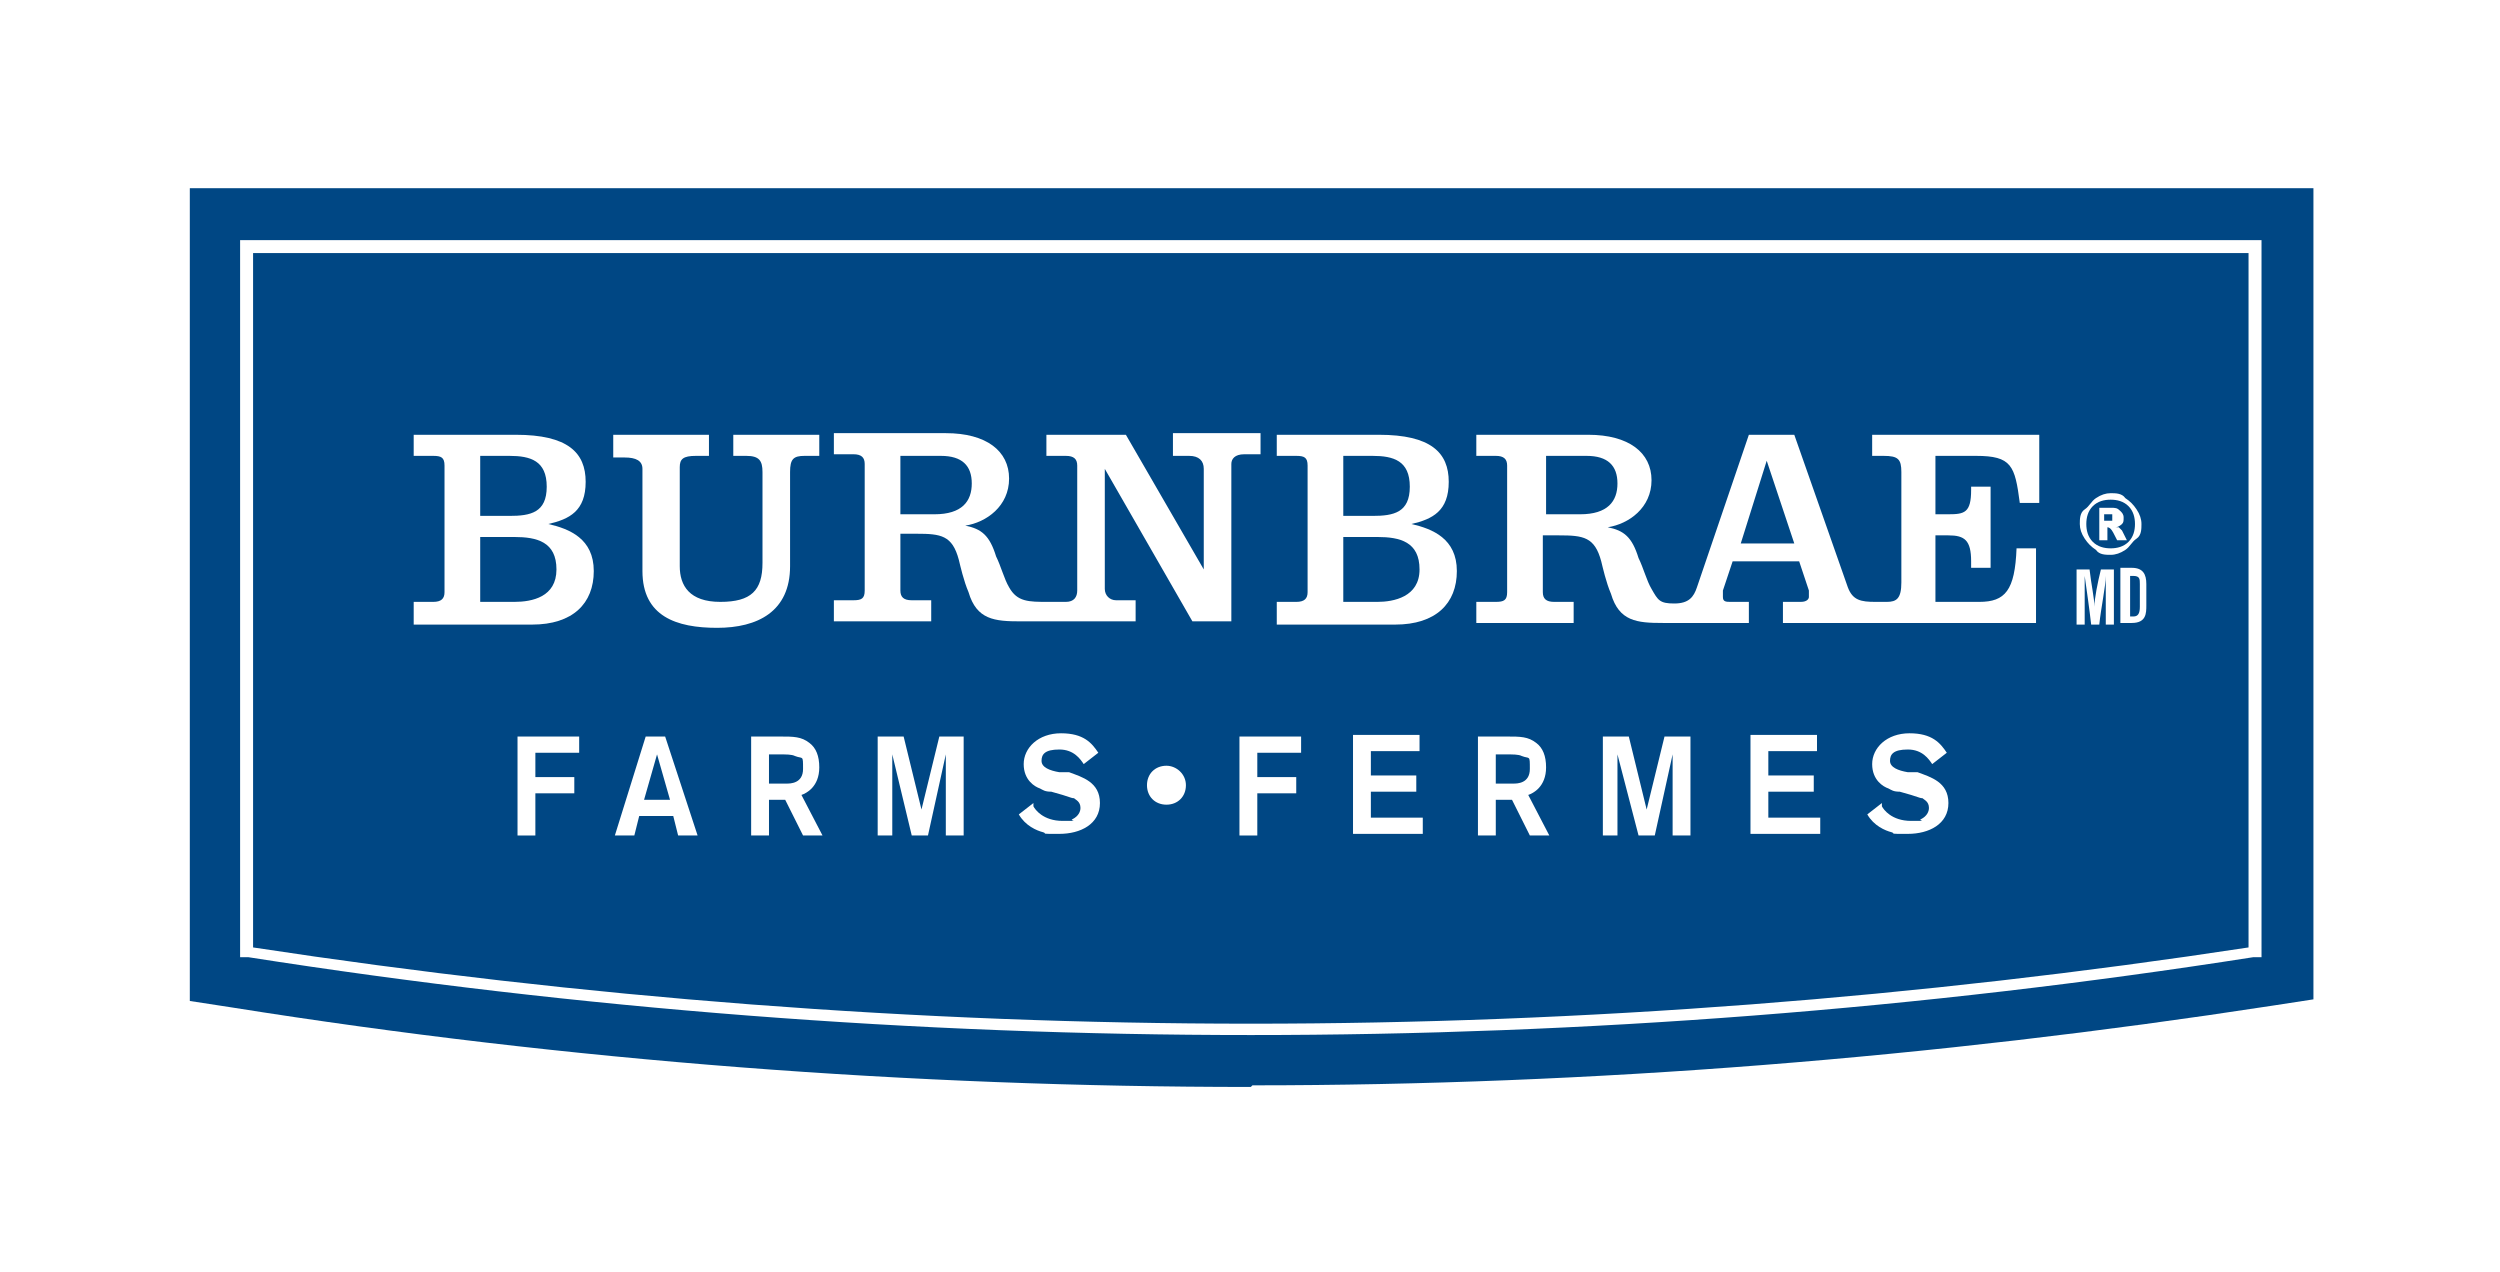 <?xml version="1.0" encoding="UTF-8"?>
<svg id="Layer_1" xmlns="http://www.w3.org/2000/svg" xmlns:xlink="http://www.w3.org/1999/xlink" version="1.1" viewBox="0 0 154.1 78.4">
  <!-- Generator: Adobe Illustrator 29.3.0, SVG Export Plug-In . SVG Version: 2.1.0 Build 146)  -->
  <defs>
    <style>
      .st0 {
        fill: none;
      }

      .st1 {
        filter: url(#outer-glow-2);
      }

      .st2 {
        filter: url(#outer-glow-1);
      }

      .st3 {
        fill: #004784;
      }

      .st4 {
        fill: #fff;
      }
    </style>
    <filter id="outer-glow-1" x="128.2" y="30.4" width="3.8" height="3.8" filterUnits="userSpaceOnUse">
      <feOffset dx="0" dy="0"/>
      <feGaussianBlur result="blur" stdDeviation="4.3"/>
      <feFlood flood-color="#000" flood-opacity=".8"/>
      <feComposite in2="blur" operator="in"/>
      <feComposite in="SourceGraphic"/>
    </filter>
    <filter id="outer-glow-2" x="128" y="35" width="4.3" height="3.4" filterUnits="userSpaceOnUse">
      <feOffset dx="0" dy="0"/>
      <feGaussianBlur result="blur1" stdDeviation="3.9"/>
      <feFlood flood-color="#000" flood-opacity=".8"/>
      <feComposite in2="blur1" operator="in"/>
      <feComposite in="SourceGraphic"/>
    </filter>
  </defs>
  <g>
    <path class="st0" d="M52.1,10.3h1.2c.5,0,.7-.2.7-.6V1.9c0-.5-.2-.6-.7-.6h-1.2V0h6.3c3.2,0,4.3,1.1,4.3,2.9s-1,2.3-2.3,2.6h0c1.3.3,2.8.9,2.8,2.9s-1.3,3.3-3.8,3.3h-7.3v-1.3ZM56.3,4.9h1.8c1.3,0,2.3-.2,2.3-1.8s-1-1.8-2.3-1.8h-1.8v3.6ZM56.3,10.3h2.1c1,0,2.6-.3,2.6-2s-1.2-2-2.6-2h-2.1v4.1Z"/>
    <path class="st0" d="M58.4,77.1h1.2c.5,0,.7-.2.7-.6v-7.7c0-.5-.2-.6-.7-.6h-1.2v-1.3h6.3c3.2,0,4.3,1.1,4.3,2.9s-1,2.3-2.3,2.6h0c1.3.3,2.8.9,2.8,2.9s-1.3,3.3-3.8,3.3h-7.3v-1.3ZM62.5,71.7h1.8c1.3,0,2.3-.2,2.3-1.8s-1-1.8-2.3-1.8h-1.8v3.6ZM62.5,77.1h2.1c1,0,2.6-.3,2.6-2s-1.2-2-2.6-2h-2.1v4.1Z"/>
    <path class="st0" d="M10.3,40.5v-1.2c0-.5-.2-.7-.6-.7H1.9c-.5,0-.6.2-.6.7v1.2H0v-6.3c0-3.2,1.1-4.3,2.9-4.3s2.3,1,2.6,2.3h0c.3-1.3.8-2.8,2.8-2.8s3.3,1.3,3.3,3.8v7.3h-1.3ZM5,36.3v-1.8c0-1.3-.2-2.3-1.8-2.3s-1.8,1-1.8,2.3v1.8h3.6ZM10.3,36.3v-2.1c0-1-.3-2.6-2-2.6s-2,1.2-2,2.6v2.1h4.1Z"/>
    <path class="st0" d="M152.8,40.5v-1.2c0-.5-.2-.7-.6-.7h-7.7c-.5,0-.6.2-.6.7v1.2h-1.3v-6.3c0-3.2,1.1-4.3,2.9-4.3s2.3,1,2.6,2.3h0c.3-1.3.8-2.8,2.8-2.8s3.3,1.3,3.3,3.8v7.3h-1.3ZM147.5,36.3v-1.8c0-1.3-.2-2.3-1.8-2.3s-1.8,1-1.8,2.3v1.8h3.6ZM152.8,36.3v-2.1c0-1-.3-2.6-2-2.6s-2,1.2-2,2.6v2.1h4.1Z"/>
    <rect class="st0" x="0" y="0" width="154.1" height="78.4"/>
  </g>
  <g>
    <g>
      <path class="st3" d="M77.1,67c-20.9,0-42.1-1.6-62.8-4.9l-2.6-.4V11.6h130.9v50l-2.6.4c-20.8,3.2-41.9,4.9-62.8,4.9Z"/>
      <path class="st4" d="M138.6,15.6v42.8c-20.3,3.1-41,4.7-61.5,4.7s-41.2-1.6-61.5-4.7V15.6h123M139.4,14.8H14.8v44.2h.5c20.4,3.2,41.2,4.8,61.8,4.8s41.4-1.6,61.8-4.8h.5V14.8h0Z"/>
      <g>
        <path class="st4" d="M25.5,37.1h1.2c.5,0,.7-.2.7-.6v-7.8c0-.5-.2-.6-.7-.6h-1.2v-1.3h6.3c3.2,0,4.3,1.1,4.3,2.9s-1,2.3-2.3,2.6h0c1.3.3,2.8.9,2.8,2.9s-1.3,3.3-3.8,3.3h-7.3v-1.3ZM29.6,31.8h1.8c1.3,0,2.3-.2,2.3-1.8s-1-1.9-2.3-1.9h-1.8v3.6ZM29.6,37.1h2.1c1.1,0,2.6-.3,2.6-2s-1.2-2-2.6-2h-2.1v4.1Z"/>
        <path class="st4" d="M78.7,37.1h1.2c.5,0,.7-.2.7-.6v-7.8c0-.5-.2-.6-.7-.6h-1.2v-1.3h6.3c3.2,0,4.3,1.1,4.3,2.9s-1,2.3-2.3,2.6h0c1.3.3,2.8.9,2.8,2.9s-1.3,3.3-3.8,3.3h-7.3v-1.3ZM82.8,31.8h1.8c1.3,0,2.3-.2,2.3-1.8s-1-1.9-2.3-1.9h-1.8v3.6ZM82.8,37.1h2.1c1,0,2.6-.3,2.6-2s-1.2-2-2.6-2h-2.1v4.1Z"/>
        <path class="st4" d="M37.8,26.8h5.9v1.3h-.8c-.8,0-1,.2-1,.7v6.1c0,1.2.6,2.2,2.5,2.2s2.6-.7,2.6-2.4v-5.6c0-.7-.2-1-1-1h-.8v-1.3h5.3v1.3h-.9c-.7,0-.9.2-.9,1v5.8c0,2.8-2,3.8-4.5,3.8s-4.6-.7-4.6-3.5v-6.3c0-.5-.4-.7-1.1-.7h-.7v-1.3Z"/>
        <path class="st4" d="M72.3,26.8v1.3h1c.6,0,.9.3.9.8v6.2h0l-4.8-8.3h-4.9v1.3h1.2c.5,0,.7.2.7.6v7.7c0,.4-.2.7-.7.7h-1.1c-1.2,0-1.9,0-2.4-.9-.3-.5-.5-1.3-.8-1.9-.4-1.3-.9-1.7-1.9-1.9h0c1.3-.2,2.7-1.2,2.7-2.9s-1.4-2.8-3.9-2.8h-6.9v1.3h1.2c.5,0,.7.2.7.6v7.8c0,.5-.2.6-.7.6h-1.2v1.3h6v-1.3h-1.2c-.5,0-.7-.2-.7-.6v-3.5h1c1.5,0,2.2.1,2.6,1.6.1.4.3,1.3.6,2,.5,1.7,1.6,1.8,3.2,1.8h7.1v-1.3h-1.2c-.4,0-.7-.3-.7-.7v-7.4h0l5.4,9.4h2.4v-9.7c0-.3.2-.6.8-.6h1v-1.3h-5.4ZM57.6,31.7h-2.1v-3.6h2.5c1.3,0,1.9.6,1.9,1.7s-.6,1.9-2.3,1.9Z"/>
        <path class="st4" d="M121.8,28.1c2.2,0,2.4.6,2.7,2.9h1.2v-4.2h-10.3v1.3h.7c.9,0,1.1.2,1.1,1v6.8c0,1-.3,1.2-.9,1.2h-.7c-.9,0-1.4-.1-1.7-.9l-3.3-9.4h-2.8s-3,8.8-3.2,9.4c-.2.6-.5,1-1.4,1s-1-.2-1.4-.9c-.3-.5-.5-1.3-.8-1.9-.4-1.3-.9-1.7-1.9-1.9h0c1.3-.2,2.7-1.2,2.7-2.9s-1.4-2.8-3.9-2.8h-6.9v1.3h1.2c.5,0,.7.2.7.6v7.8c0,.5-.2.6-.7.6h-1.2v1.3h6v-1.3h-1.2c-.5,0-.7-.2-.7-.6v-3.5h1c1.5,0,2.2.1,2.6,1.6.1.4.3,1.3.6,2,.5,1.7,1.6,1.8,3.2,1.8h5.3v-1.3h-1.1c-.3,0-.5,0-.5-.3s0-.3,0-.4l.6-1.8h4.1l.6,1.8c0,.1,0,.3,0,.4s-.1.3-.5.3h-1.1v1.3h15.6v-4.6h-1.2c-.1,2.6-.7,3.3-2.3,3.3h-2.7v-4.1h.8c1,0,1.4.3,1.4,1.6v.4h1.2v-5h-1.2v.2c0,1.4-.4,1.5-1.4,1.5h-.8v-3.6h2.3ZM97.4,31.7h-2.1v-3.6h2.5c1.3,0,1.9.6,1.9,1.7s-.6,1.9-2.3,1.9ZM107.3,33.5l1.6-5.1h0l1.7,5.1h-3.4Z"/>
      </g>
      <g>
        <path class="st4" d="M33,47.9h2.4v1h-2.4v2.6h-1.1v-6.1h3.8v1h-2.7v1.5Z"/>
        <path class="st4" d="M41.6,50.3h-2.2l-.3,1.2h-1.2l1.9-6.1h1.2l2,6.1h-1.2l-.3-1.2ZM41.3,49.3l-.8-2.8-.8,2.8h1.6Z"/>
        <path class="st4" d="M46.3,45.4h1.8c.8,0,1.3,0,1.8.4.4.3.6.8.6,1.5,0,1.2-.8,1.6-1.1,1.7l1.3,2.5h-1.2l-1.1-2.2h-1v2.2h-1.1v-6.1ZM47.4,46.4v1.9h.4c.4,0,.5,0,.7,0,.2,0,1,0,1-.9s0-.6-.5-.8c-.2-.1-.5-.1-1.1-.1h-.5Z"/>
        <path class="st4" d="M59.4,45.4v6.1h-1.1v-5c0,0-1.1,5-1.1,5h-1l-1.2-5v5c.1,0-.9,0-.9,0v-6.1h1.6l1.1,4.5,1.1-4.5h1.6Z"/>
        <path class="st4" d="M63.7,49.7c.1.2.6.9,1.8.9s.4,0,.6-.1c.4-.2.5-.5.5-.7,0-.4-.3-.5-.4-.6-.1,0-.1,0-.7-.2l-.7-.2c-.4,0-.5-.1-.7-.2-.3-.1-1-.5-1-1.5s.9-1.9,2.3-1.9,1.9.6,2.3,1.2l-.9.7c-.2-.3-.6-.9-1.5-.9s-1.1.3-1.1.7.5.6,1.1.7h.6c.8.3,1.9.6,1.9,1.9s-1.2,1.9-2.5,1.9-.7,0-1-.1c-.4-.1-1.1-.4-1.5-1.1l.9-.7Z"/>
        <path class="st4" d="M71.9,47.2c.6,0,1.2.5,1.2,1.2s-.5,1.2-1.2,1.2-1.2-.5-1.2-1.2.5-1.2,1.2-1.2Z"/>
        <path class="st4" d="M77.5,47.9h2.4v1h-2.4v2.6h-1.1v-6.1h3.8v1h-2.7v1.5Z"/>
        <path class="st4" d="M84.5,46.4v1.4h2.8v1h-2.8v1.6h3.2v1h-4.3v-6.1h4.1v1h-3Z"/>
        <path class="st4" d="M91.1,45.4h1.8c.8,0,1.3,0,1.8.4.4.3.6.8.6,1.5,0,1.2-.8,1.6-1.1,1.7l1.3,2.5h-1.2l-1.1-2.2h-1v2.2h-1.1v-6.1ZM92.2,46.4v1.9h.4c.4,0,.5,0,.7,0,.2,0,1,0,1-.9s0-.6-.5-.8c-.2-.1-.5-.1-1.1-.1h-.5Z"/>
        <path class="st4" d="M104.2,45.4v6.1h-1.1v-5c0,0-1.1,5-1.1,5h-1l-1.3-5v5c.1,0-.9,0-.9,0v-6.1h1.6l1.1,4.5,1.1-4.5h1.6Z"/>
        <path class="st4" d="M109,46.4v1.4h2.8v1h-2.8v1.6h3.2v1h-4.3v-6.1h4.1v1h-3Z"/>
        <path class="st4" d="M116,49.7c.1.2.6.9,1.8.9s.4,0,.6-.1c.4-.2.5-.5.5-.7,0-.4-.3-.5-.4-.6-.1,0-.1,0-.7-.2l-.7-.2c-.4,0-.5-.1-.7-.2-.3-.1-1-.5-1-1.5s.9-1.9,2.3-1.9,1.9.6,2.3,1.2l-.9.7c-.2-.3-.6-.9-1.5-.9s-1.1.3-1.1.7.5.6,1.1.7h.6c.8.3,1.9.6,1.9,1.9s-1.2,1.9-2.5,1.9-.7,0-1-.1c-.4-.1-1.1-.4-1.5-1.1l.9-.7Z"/>
      </g>
    </g>
    <g class="st2">
      <path class="st4" d="M132,32.3c0,.3,0,.7-.3.9s-.4.5-.7.7c-.3.2-.6.3-.9.3s-.7,0-.9-.3c-.3-.2-.5-.4-.7-.7s-.3-.6-.3-.9,0-.7.3-.9.4-.5.7-.7c.3-.2.6-.3.9-.3s.7,0,.9.3c.3.2.5.4.7.7s.3.6.3.9ZM131.6,32.3c0-.4-.1-.8-.4-1.1-.3-.3-.7-.4-1.1-.4s-.8.1-1.1.4c-.3.3-.4.7-.4,1.1s.1.8.4,1.1.7.4,1.1.4.8-.1,1.1-.4.4-.7.4-1.1ZM129.2,31.3h.9c.3,0,.4,0,.6.2.1.1.2.2.2.4s0,.3-.1.4c0,0-.2.2-.4.2,0,0,.1,0,.2,0,0,0,.1.1.2.2,0,0,.1.2.3.6h-.6c-.2-.4-.3-.6-.4-.7,0,0-.1-.1-.2-.1s0,0,0,0v.8h-.5v-2ZM129.7,32.1h.2c.1,0,.2,0,.3,0,0,0,0-.1,0-.2s0-.1,0-.2c0,0-.2,0-.3,0h-.2v.5Z"/>
    </g>
    <g class="st1">
      <path class="st4" d="M129.8,37.2c0-.6,0-1.3,0-1.7h0c0,.6-.3,2-.4,3h-.5c-.1-.9-.3-2.3-.4-3h0c0,.4,0,1.2,0,1.8v1.2h-.5v-3.4h.8c.1.9.3,1.8.3,2.3h0c0-.5.2-1.5.4-2.3h.8v3.4h-.5v-1.3Z"/>
      <path class="st4" d="M130.7,35h.7c.7,0,.9.4.9,1v1.3c0,.5,0,1.1-.9,1.1h-.7v-3.4ZM131.3,38h.2c.3,0,.4-.2.4-.6v-1.4c0-.3,0-.5-.4-.5h-.2v2.5Z"/>
    </g>
  </g>
</svg>
